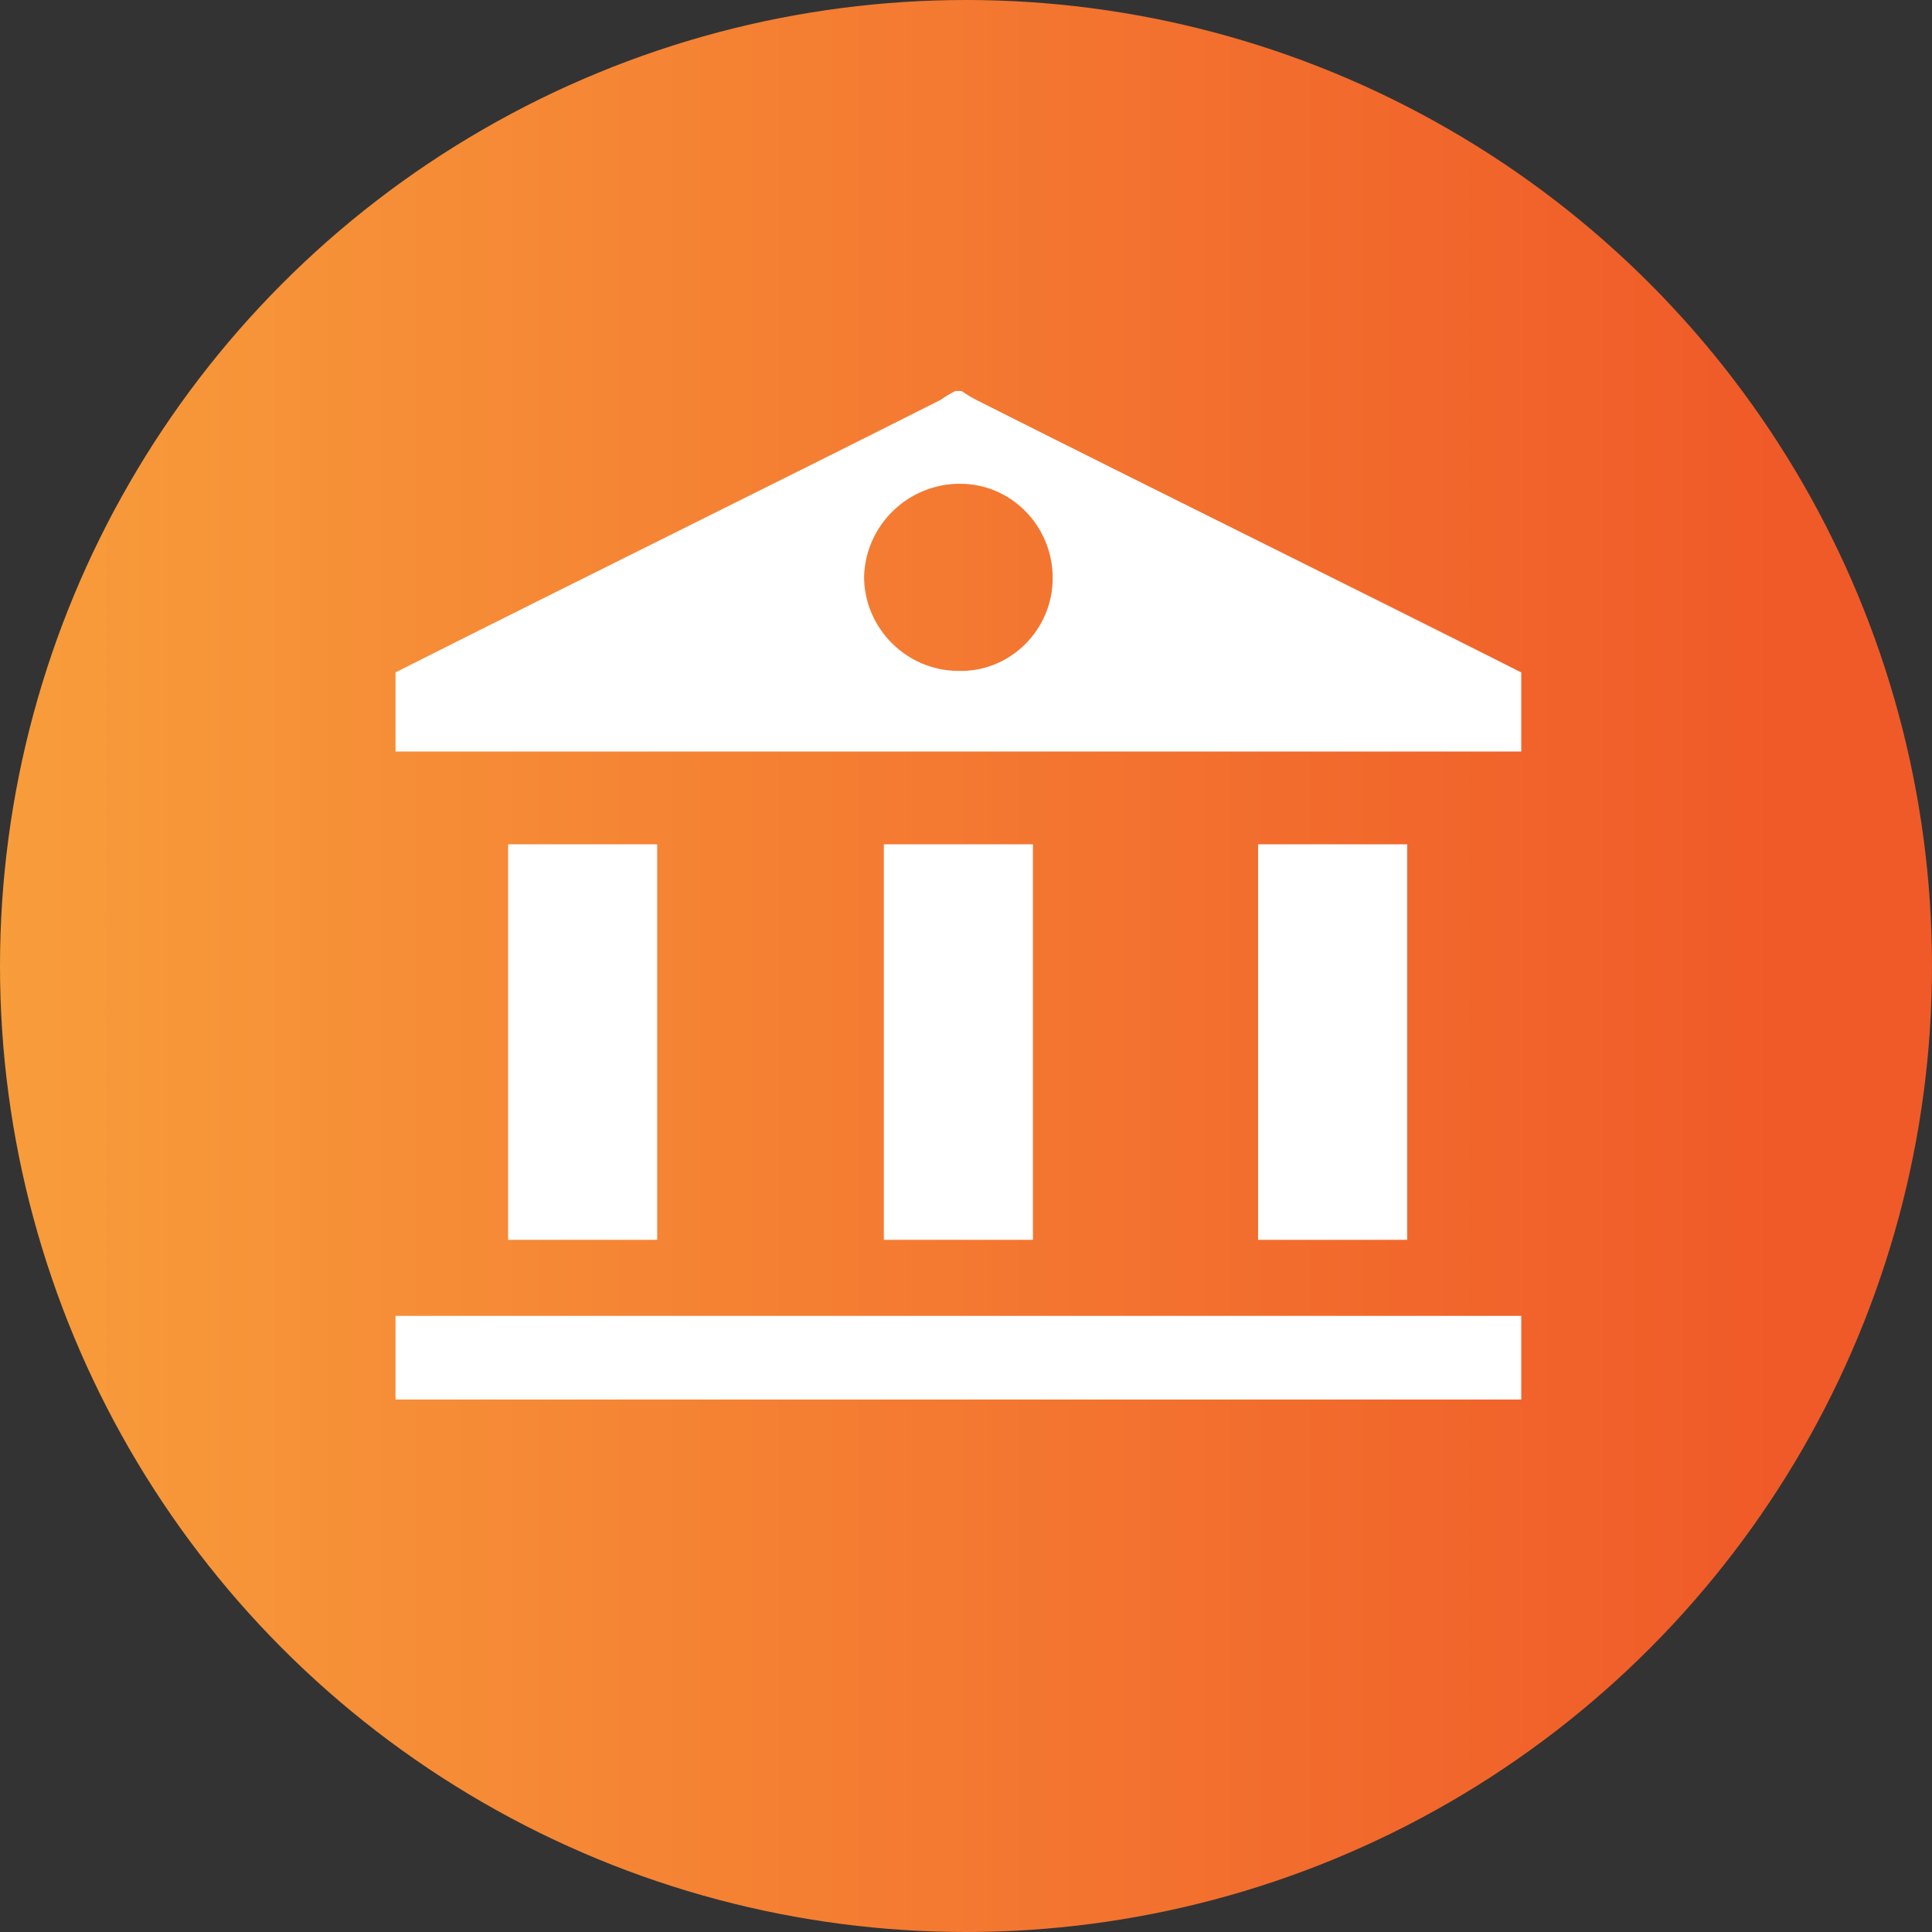 <?xml version="1.0" encoding="utf-8"?>
<!-- Generator: Adobe Illustrator 21.1.0, SVG Export Plug-In . SVG Version: 6.00 Build 0)  -->
<svg version="1.1" xmlns="http://www.w3.org/2000/svg" xmlns:xlink="http://www.w3.org/1999/xlink" x="0px" y="0px"
	 viewBox="0 0 127 127" style="enable-background:new 0 0 127 127;" xml:space="preserve">
<rect x="0" y="0" width="127" height="127" fill="#333333" stroke="none"/>
<style type="text/css">
	.st0{fill:url(#SVGID_1_);}
	.st1{fill:url(#SVGID_2_);}
	.st2{fill:url(#SVGID_3_);}
	.st3{fill:url(#SVGID_4_);}
	.st4{fill:url(#SVGID_5_);}
	.st5{fill:#FFFFFF;}
</style>
<g id="Layer_1">
	
		<linearGradient id="SVGID_1_" gradientUnits="userSpaceOnUse" x1="127" y1="64.5" x2="-0.378" y2="64.5" gradientTransform="matrix(1 0 0 -1 0 128)">
		<stop  offset="8.096955e-02" style="stop-color:#F05A28"/>
		<stop  offset="1" style="stop-color:#F89D3B"/>
	</linearGradient>
	<circle class="st0" cx="63.5" cy="63.5" r="63.5"/>
</g>
<g id="architectural-acoustics">
	<g id="lf0fHZ.tif">
		<g>
			<path class="st5" d="M100,49.4c-24.7,0-49.3,0-74,0c0-2.1,0-3.2,0-5.2c11.9-6,23.9-11.9,35.8-17.9c0.3-0.2,0.6-0.4,1-0.6
				c0.1,0,0.3,0,0.4,0c0.3,0.2,0.6,0.4,1,0.6c11.9,6,23.9,11.9,35.8,17.9C100,46.2,100,47.4,100,49.4z M69.2,38
				c0-3.4-2.7-6.2-6.1-6.2c-3.4,0-6.2,2.7-6.3,6.1c0,3.4,2.8,6.2,6.2,6.2C66.4,44.2,69.2,41.4,69.2,38z"/>
			<path class="st5" d="M26,86.5c24.7,0,49.3,0,74,0c0,1.8,0,3.7,0,5.5c-24.7,0-49.3,0-74,0C26,90.2,26,88.4,26,86.5z"/>
			<path class="st5" d="M43.2,55.5c0,8.7,0,17.3,0,26c-3.3,0-6.5,0-9.8,0c0-8.6,0-17.3,0-26C36.7,55.5,39.9,55.5,43.2,55.5z"/>
			<path class="st5" d="M58.1,55.5c3.3,0,6.5,0,9.8,0c0,8.7,0,17.3,0,26c-3.2,0-6.5,0-9.8,0C58.1,72.9,58.1,64.2,58.1,55.5z"/>
			<path class="st5" d="M92.5,81.5c-3.3,0-6.5,0-9.8,0c0-8.7,0-17.3,0-26c3.2,0,6.5,0,9.8,0C92.5,64.1,92.5,72.8,92.5,81.5z"/>
		</g>
	</g>
</g>
<g id="acoustical-design">
</g>
<g id="acoustical-engineering">
</g>
<g id="acoustical-measurement">
</g>
<g id="Acoustical_Modeling">
</g>
</svg>
